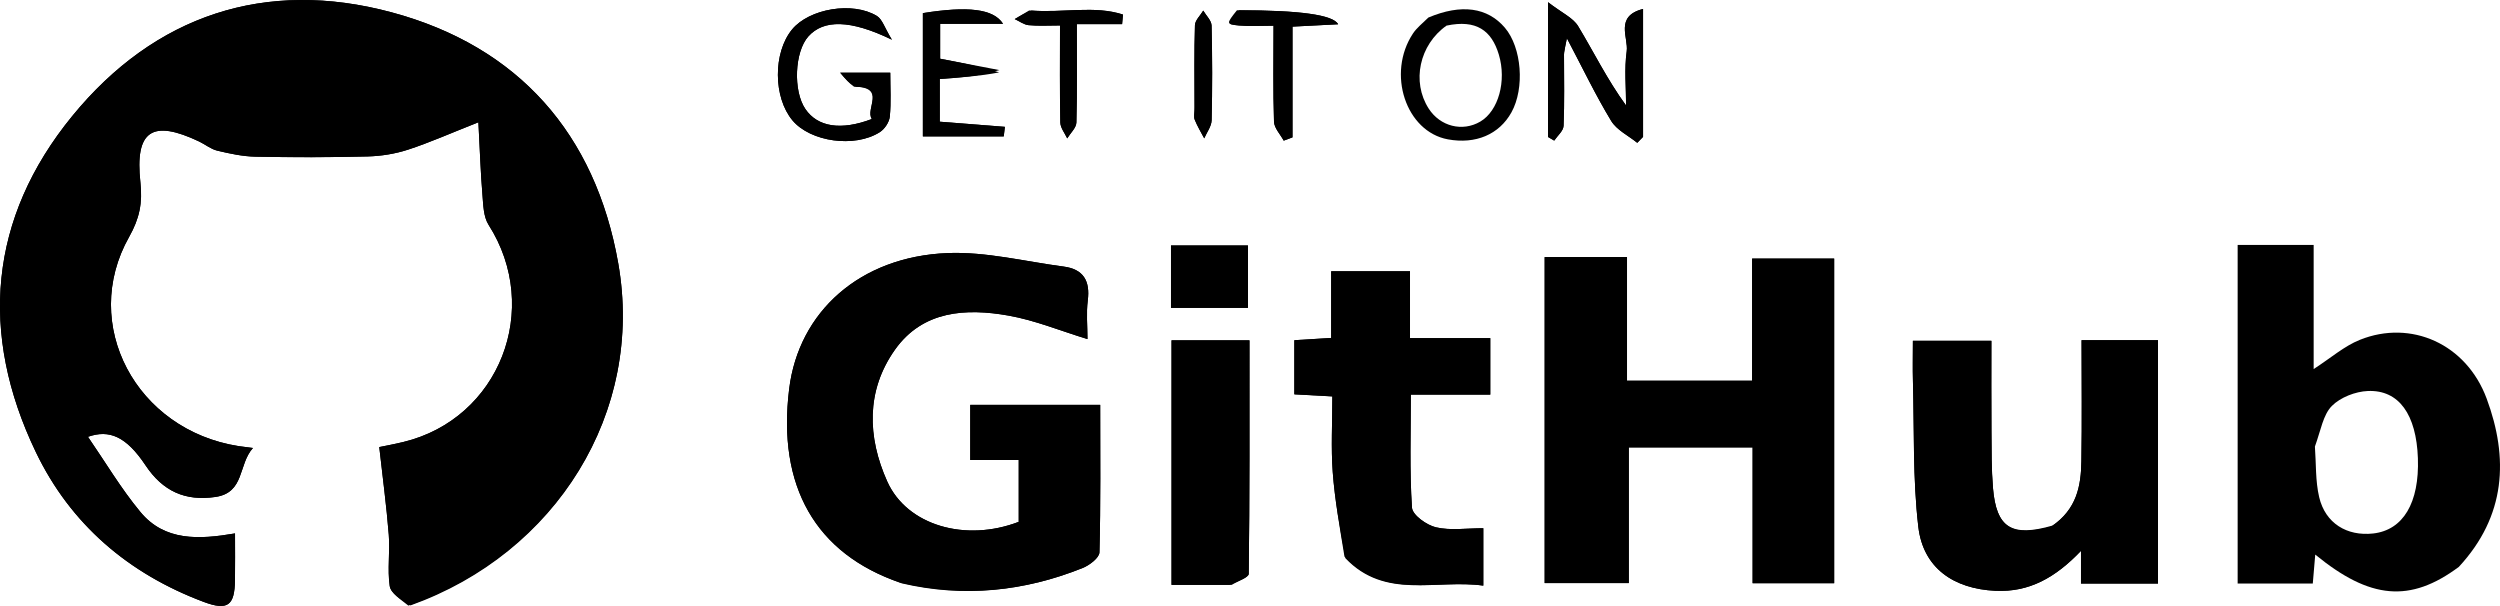 <?xml version="1.0" encoding="UTF-8"?><svg id="Layer_1" xmlns="http://www.w3.org/2000/svg" viewBox="0 0 487.291 118.118"><path d="M80.018,118.004c28.454-10.162,45.589-37.714,40.49-66.668-4.444-25.233-19.446-42.279-44.178-48.934-24.602-6.621-46.176.557-62.252,20.222C-2.167,42.495-4.107,65.017,6.987,88.122c6.751,14.061,18.049,23.697,32.709,29.197,4.674,1.754,6.034.741,6.105-4.221.042-2.974.008-5.948.008-9.124-7.047,1.206-13.705,1.535-18.435-4.169-3.814-4.598-6.889-9.81-10.234-14.664,4.141-1.453,7.44-.122,11.237,5.574,3.34,5.011,7.706,7.018,13.613,6.149,5.735-.843,4.413-6.332,7.312-9.543-1.457-.189-2.116-.26-2.771-.362-20.013-3.118-30.987-23.739-21.366-40.783,2.018-3.575,2.643-6.6,2.203-10.601-1.115-10.133,2.285-12.343,11.436-7.998,1.2.57,2.296,1.491,3.55,1.789,2.442.581,4.955,1.125,7.449,1.173,7.28.14,14.567.14,21.845-.046,2.642-.067,5.368-.505,7.878-1.322,4.162-1.354,8.181-3.152,13.719-5.339.302,5.679.438,9.883.786,14.069.167,2.009.189,4.333,1.204,5.922,10.462,16.381,2.123,37.805-16.63,42.331-1.927.465-3.88.819-4.68.987.645,5.797,1.404,11.435,1.854,17.097.263,3.312-.296,6.711.182,9.973.208,1.418,2.095,2.59,4.056,3.793M175.804,113.714c12.064,2.808,23.806,1.564,35.218-3.001,1.335-.534,3.248-1.985,3.277-3.054.256-9.571.149-19.151.149-28.742h-25.328v10.743h9.443v12.056c-10.343,3.982-21.764.739-25.63-7.878-3.874-8.637-4.155-17.705,1.516-25.69,5.413-7.622,13.821-8.113,22.153-6.631,5.139.914,10.078,2.958,15.365,4.574,0-2.565-.254-5.085.059-7.533.486-3.812-.849-6.091-4.699-6.598-7.543-.992-15.138-2.933-22.637-2.631-17.096.688-29.001,11.443-30.865,26.452-2.356,18.967,5.093,32.16,21.98,37.932M306.418,50.11h-5.339v63.544h16.397v-26.446h24.137v26.472h15.898v-63.281h-15.997v23.808h-24.383v-24.097h-10.713M399.796,102.653c-7.739,2.096-10.687.203-11.333-7.541-.303-3.642-.269-7.316-.296-10.976-.044-5.947-.012-11.895-.012-17.704h-15.303c0,2.867-.059,5.362.01,7.853.264,9.467-.048,19.006,1.046,28.378.942,8.067,6.898,12.106,15.015,12.492,6.629.315,11.738-2.595,16.695-7.782v6.362h15.011v-47.426h-14.897c0,8.04.092,15.834-.034,23.626-.077,4.751-.892,9.323-5.903,12.719M262.256,108.819c7.771,8.156,17.682,4.035,26.865,5.329v-11.187c-3.282,0-6.376.479-9.211-.171-1.834-.42-4.599-2.405-4.694-3.838-.481-7.219-.221-14.487-.221-22.042h15.485v-11.004h-15.648v-13.035h-15.362v13.001c-2.731.168-4.992.307-7.18.441v10.548c2.608.143,4.87.267,7.407.406,0,5.151-.28,9.975.074,14.752.4,5.4,1.368,10.758,2.485,16.801M240.073,114.005c1.156-.719,3.312-1.425,3.322-2.159.196-15.107.147-30.216.147-45.513h-15.189v47.672c3.804,0,7.29,0,11.72,0M304.85,10.191c.137-.668.275-1.336.564-2.745,3.11,5.899,5.625,11.156,8.631,16.115,1.088,1.793,3.354,2.872,5.082,4.277.377-.387.755-.773,1.132-1.16V1.746c-5.581,1.42-2.817,5.616-3.188,8.255-.487,3.462-.119,7.043-.119,10.573-3.699-5.087-6.294-10.414-9.344-15.465-1.001-1.657-3.183-2.6-5.869-4.678v26.267c.4.236.8.472,1.2.708.637-.954,1.78-1.886,1.824-2.867.198-4.487.087-8.988.088-14.35M166.894,16.912c5.901.037,1.695,4.322,3.044,6.285-6.033,2.297-10.565,1.553-12.954-1.937-2.426-3.544-2.11-11.191.587-14.177,2.956-3.273,8.126-3.298,16.275.66-1.442-2.362-1.878-3.99-2.92-4.626-4.739-2.894-13.213-1.42-16.542,2.63-3.721,4.528-3.677,13.238.089,17.728,3.493,4.163,12.101,5.409,17.018,2.28.94-.598,1.839-1.949,1.946-3.033.275-2.765.091-5.576.091-8.552h-9.764c1.112,1.322,1.707,2.028,3.127,2.742M237.235,60.003h6.013v-12.152h-15.004v12.152h8.99M194.791,13.661c-3.808-.731-7.617-1.462-11.539-2.214v-6.813h12.257c-1.871-2.941-6.911-3.469-15.626-2.077v24.03h15.764c.074-.622.147-1.243.221-1.865-4.191-.331-8.382-.661-12.693-1.001v-8.321c4.016-.289,7.77-.56,11.617-1.739M241.103,2c-2.089,2.6-2.102,2.732.383,2.965,2.098.197,4.23.041,6.747.041,0,6.52-.109,12.615.09,18.7.041,1.255,1.233,2.473,1.894,3.707.57-.214,1.139-.427,1.709-.641V5.187c3.231-.165,5.961-.305,8.899-.455q-1.42-2.74-19.722-2.732M200.593,2.045c-.935.557-1.87,1.115-2.805,1.672.904.415,1.781,1.097,2.717,1.188,1.912.187,3.855.056,6.106.056,0,6.688-.065,12.809.063,18.926.022,1.037.874,2.057,1.342,3.085.625-1.032,1.762-2.051,1.791-3.1.17-6.251.084-12.508.084-19.169h8.827c.056-.622.111-1.244.167-1.867-5.579-1.817-11.594-.281-18.291-.793M232.836,21.359c0,.665-.191,1.407.039,1.98.503,1.254,1.218,2.422,1.847,3.625.504-1.175,1.415-2.34,1.443-3.526.146-6.148.142-12.304-.009-18.452-.024-.985-1.057-1.945-1.624-2.917-.565.951-1.589,1.888-1.619,2.856-.163,5.149-.077,10.306-.077,16.434Z" fill="#000" stroke-width="0"/><path d="M79.599,118.044c-1.543-1.243-3.43-2.415-3.638-3.834-.478-3.262.081-6.661-.182-9.973-.45-5.662-1.208-11.3-1.854-17.097.8-.167,2.753-.522,4.68-.987,18.753-4.526,27.091-25.95,16.63-42.331-1.015-1.589-1.037-3.913-1.204-5.922-.348-4.186-.484-8.39-.786-14.069-5.538,2.187-9.557,3.984-13.719,5.339-2.51.817-5.235,1.254-7.878,1.322-7.278.186-14.566.185-21.845.046-2.494-.048-5.007-.591-7.449-1.173-1.254-.298-2.35-1.219-3.55-1.789-9.151-4.346-12.551-2.135-11.436,7.998.44,4.001-.184,7.026-2.203,10.601-9.621,17.044,1.354,37.664,21.366,40.783.655.102,1.314.173,2.771.362-2.899,3.211-1.577,8.699-7.312,9.543-5.907.869-10.273-1.138-13.613-6.149-3.797-5.696-7.096-7.028-11.237-5.574,3.345,4.855,6.42,10.066,10.234,14.664,4.73,5.703,11.389,5.374,18.435,4.169,0,3.176.035,6.151-.008,9.124-.071,4.961-1.43,5.974-6.105,4.221-14.66-5.5-25.958-15.136-32.709-29.197C-4.107,65.017-2.167,42.495,14.077,22.623,30.153,2.958,51.727-4.22,76.33,2.401c24.732,6.656,39.734,23.701,44.178,48.934,5.099,28.955-12.036,56.506-40.909,66.709Z" fill="#000" stroke-width="0"/><path d="M175.431,113.55c-16.514-5.609-23.963-18.802-21.607-37.769,1.864-15.009,13.769-25.765,30.865-26.452,7.499-.302,15.095,1.639,22.637,2.631,3.85.507,5.185,2.785,4.699,6.598-.312,2.448-.059,4.968-.059,7.533-5.287-1.616-10.226-3.66-15.365-4.574-8.332-1.482-16.739-.991-22.153,6.631-5.671,7.985-5.39,17.053-1.516,25.69,3.865,8.617,15.286,11.86,25.63,7.878v-12.056h-9.443v-10.743h25.328c0,9.591.107,19.171-.149,28.742-.029,1.069-1.942,2.52-3.277,3.054-11.412,4.565-23.155,5.809-35.591,2.838Z" fill="#000" stroke-width="0"/><path d="M306.898,50.11h10.233v24.097h24.383v-23.808h15.997v63.281h-15.898v-26.472h-24.137v26.446h-16.397v-63.544h5.818Z" fill="#000" stroke-width="0"/><path d="M479.258,110.502c-9.46,7.028-17.289,6.36-27.979-2.407-.168,1.976-.312,3.682-.479,5.642h-14.646V47.743h14.816v24.193c3.299-2.129,5.938-4.467,9.019-5.703,9.954-3.992,20.746.783,24.705,11.469,4.288,11.576,3.784,22.853-5.435,32.801M451.215,87.047c.246,3.297.083,6.691.833,9.869,1.198,5.075,5.408,7.638,10.519,7.068,5.856-.654,9.025-5.981,8.722-14.663-.296-8.502-3.675-13.362-9.754-13.108-2.425.101-5.349,1.231-7.016,2.914-1.701,1.718-2.139,4.688-3.305,7.921Z" fill="#000" stroke-width="0"/><path d="M400.102,102.432c4.705-3.175,5.52-7.747,5.597-12.498.126-7.791.034-15.586.034-23.626h14.897v47.426h-15.011v-6.362c-4.957,5.188-10.066,8.097-16.695,7.782-8.116-.385-14.073-4.424-15.015-12.492-1.094-9.373-.783-18.911-1.046-28.378-.069-2.491-.01-4.986-.01-7.853h15.303c0,5.809-.032,11.757.012,17.704.027,3.66-.008,7.334.296,10.976.645,7.744,3.594,9.637,11.639,7.321Z" fill="#000" stroke-width="0"/><path d="M262.059,108.485c-.919-5.71-1.887-11.068-2.287-16.467-.354-4.777-.074-9.601-.074-14.752-2.536-.139-4.799-.263-7.407-.406v-10.548c2.188-.135,4.449-.274,7.18-.441v-13.001h15.362v13.035h15.648v11.004h-15.485c0,7.555-.26,14.823.221,22.042.095,1.434,2.86,3.418,4.694,3.838,2.835.65,5.929.171,9.211.171v11.187c-9.183-1.294-19.094,2.827-27.063-5.662Z" fill="#000" stroke-width="0"/><path d="M239.601,114.005c-3.958,0-7.444,0-11.248,0v-47.672h15.189c0,15.297.049,30.407-.147,45.513-.01.734-2.165,1.44-3.794,2.159Z" fill="#000" stroke-width="0"/><path d="M304.85,10.624c0,4.929.11,9.43-.088,13.917-.043.98-1.187,1.912-1.824,2.867-.4-.236-.8-.472-1.2-.708V.432c2.687,2.078,4.869,3.021,5.869,4.678,3.05,5.051,5.645,10.378,9.344,15.465,0-3.53-.368-7.112.119-10.573.371-2.639-2.393-6.835,3.188-8.255v24.931c-.377.387-.755.773-1.132,1.16-1.728-1.405-3.995-2.484-5.082-4.277-3.007-4.958-5.521-10.215-8.631-16.115-.29,1.409-.427,2.077-.565,3.179Z" fill="#000" stroke-width="0"/><path d="M166.481,16.908c-1.007-.71-1.602-1.417-2.714-2.739h9.764c0,2.976.183,5.787-.091,8.552-.108,1.084-1.006,2.434-1.946,3.033-4.918,3.129-13.525,1.883-17.018-2.28-3.767-4.49-3.811-13.2-.089-17.728,3.329-4.05,11.803-5.524,16.542-2.63,1.041.636,1.477,2.263,2.92,4.626-8.149-3.957-13.319-3.932-16.275-.66-2.697,2.986-3.014,10.633-.587,14.177,2.389,3.49,6.921,4.234,12.954,1.937-1.349-1.963,2.857-6.248-3.457-6.289Z" fill="#000" stroke-width="0"/><path d="M278.411,3.421c6.462-2.726,11.535-1.964,14.902,1.968,3.298,3.851,3.918,11.779,1.293,16.512-2.39,4.308-6.978,6.256-12.386,5.261-8.195-1.509-11.964-12.837-6.81-20.63.717-1.084,1.794-1.93,3.001-3.11M281.95,4.995c-5.292,3.726-6.841,10.936-3.475,16.17,2.239,3.481,6.579,4.576,10.056,2.537,3.542-2.077,5.157-7.909,3.618-13.053-1.409-4.709-4.394-6.887-10.2-5.654Z" fill="#000" stroke-width="0"/><path d="M236.756,60.003h-8.511v-12.152h15.004v12.152h-6.492Z" fill="#000" stroke-width="0"/><path d="M194.744,14.115c-3.8.725-7.554.995-11.57,1.285v8.321c4.311.34,8.502.671,12.693,1.001-.074.622-.147,1.243-.221,1.865h-15.764V2.556c8.714-1.392,13.754-.864,15.626,2.077h-12.257v6.813c3.923.753,7.731,1.484,11.493,2.669Z" fill="#000" stroke-width="0"/><path d="M241.534,1.997q17.872-.005,19.292,2.735c-2.937.15-5.667.29-8.899.455v21.586c-.57.214-1.139.427-1.709.641-.661-1.235-1.853-2.452-1.894-3.707-.199-6.085-.09-12.18-.09-18.7-2.517,0-4.649.156-6.747-.041-2.485-.233-2.473-.365.047-2.968Z" fill="#000" stroke-width="0"/><path d="M201.067,2.045c6.223.512,12.238-1.024,17.817.793-.056.622-.111,1.244-.167,1.867h-8.827c0,6.66.086,12.918-.084,19.169-.029,1.049-1.166,2.067-1.791,3.1-.468-1.028-1.32-2.048-1.342-3.085-.128-6.117-.063-12.238-.063-18.926-2.252,0-4.194.131-6.106-.056-.935-.091-1.813-.774-2.717-1.188.935-.557,1.87-1.115,3.28-1.672Z" fill="#000" stroke-width="0"/><path d="M232.836,20.872c0-5.641-.086-10.798.077-15.947.031-.968,1.054-1.905,1.619-2.856.567.972,1.599,1.932,1.624,2.917.151,6.148.156,12.304.009,18.452-.028,1.186-.939,2.351-1.443,3.526-.629-1.203-1.345-2.371-1.847-3.625-.23-.573-.039-1.314-.039-2.466Z" fill="#000" stroke-width="0"/></svg>